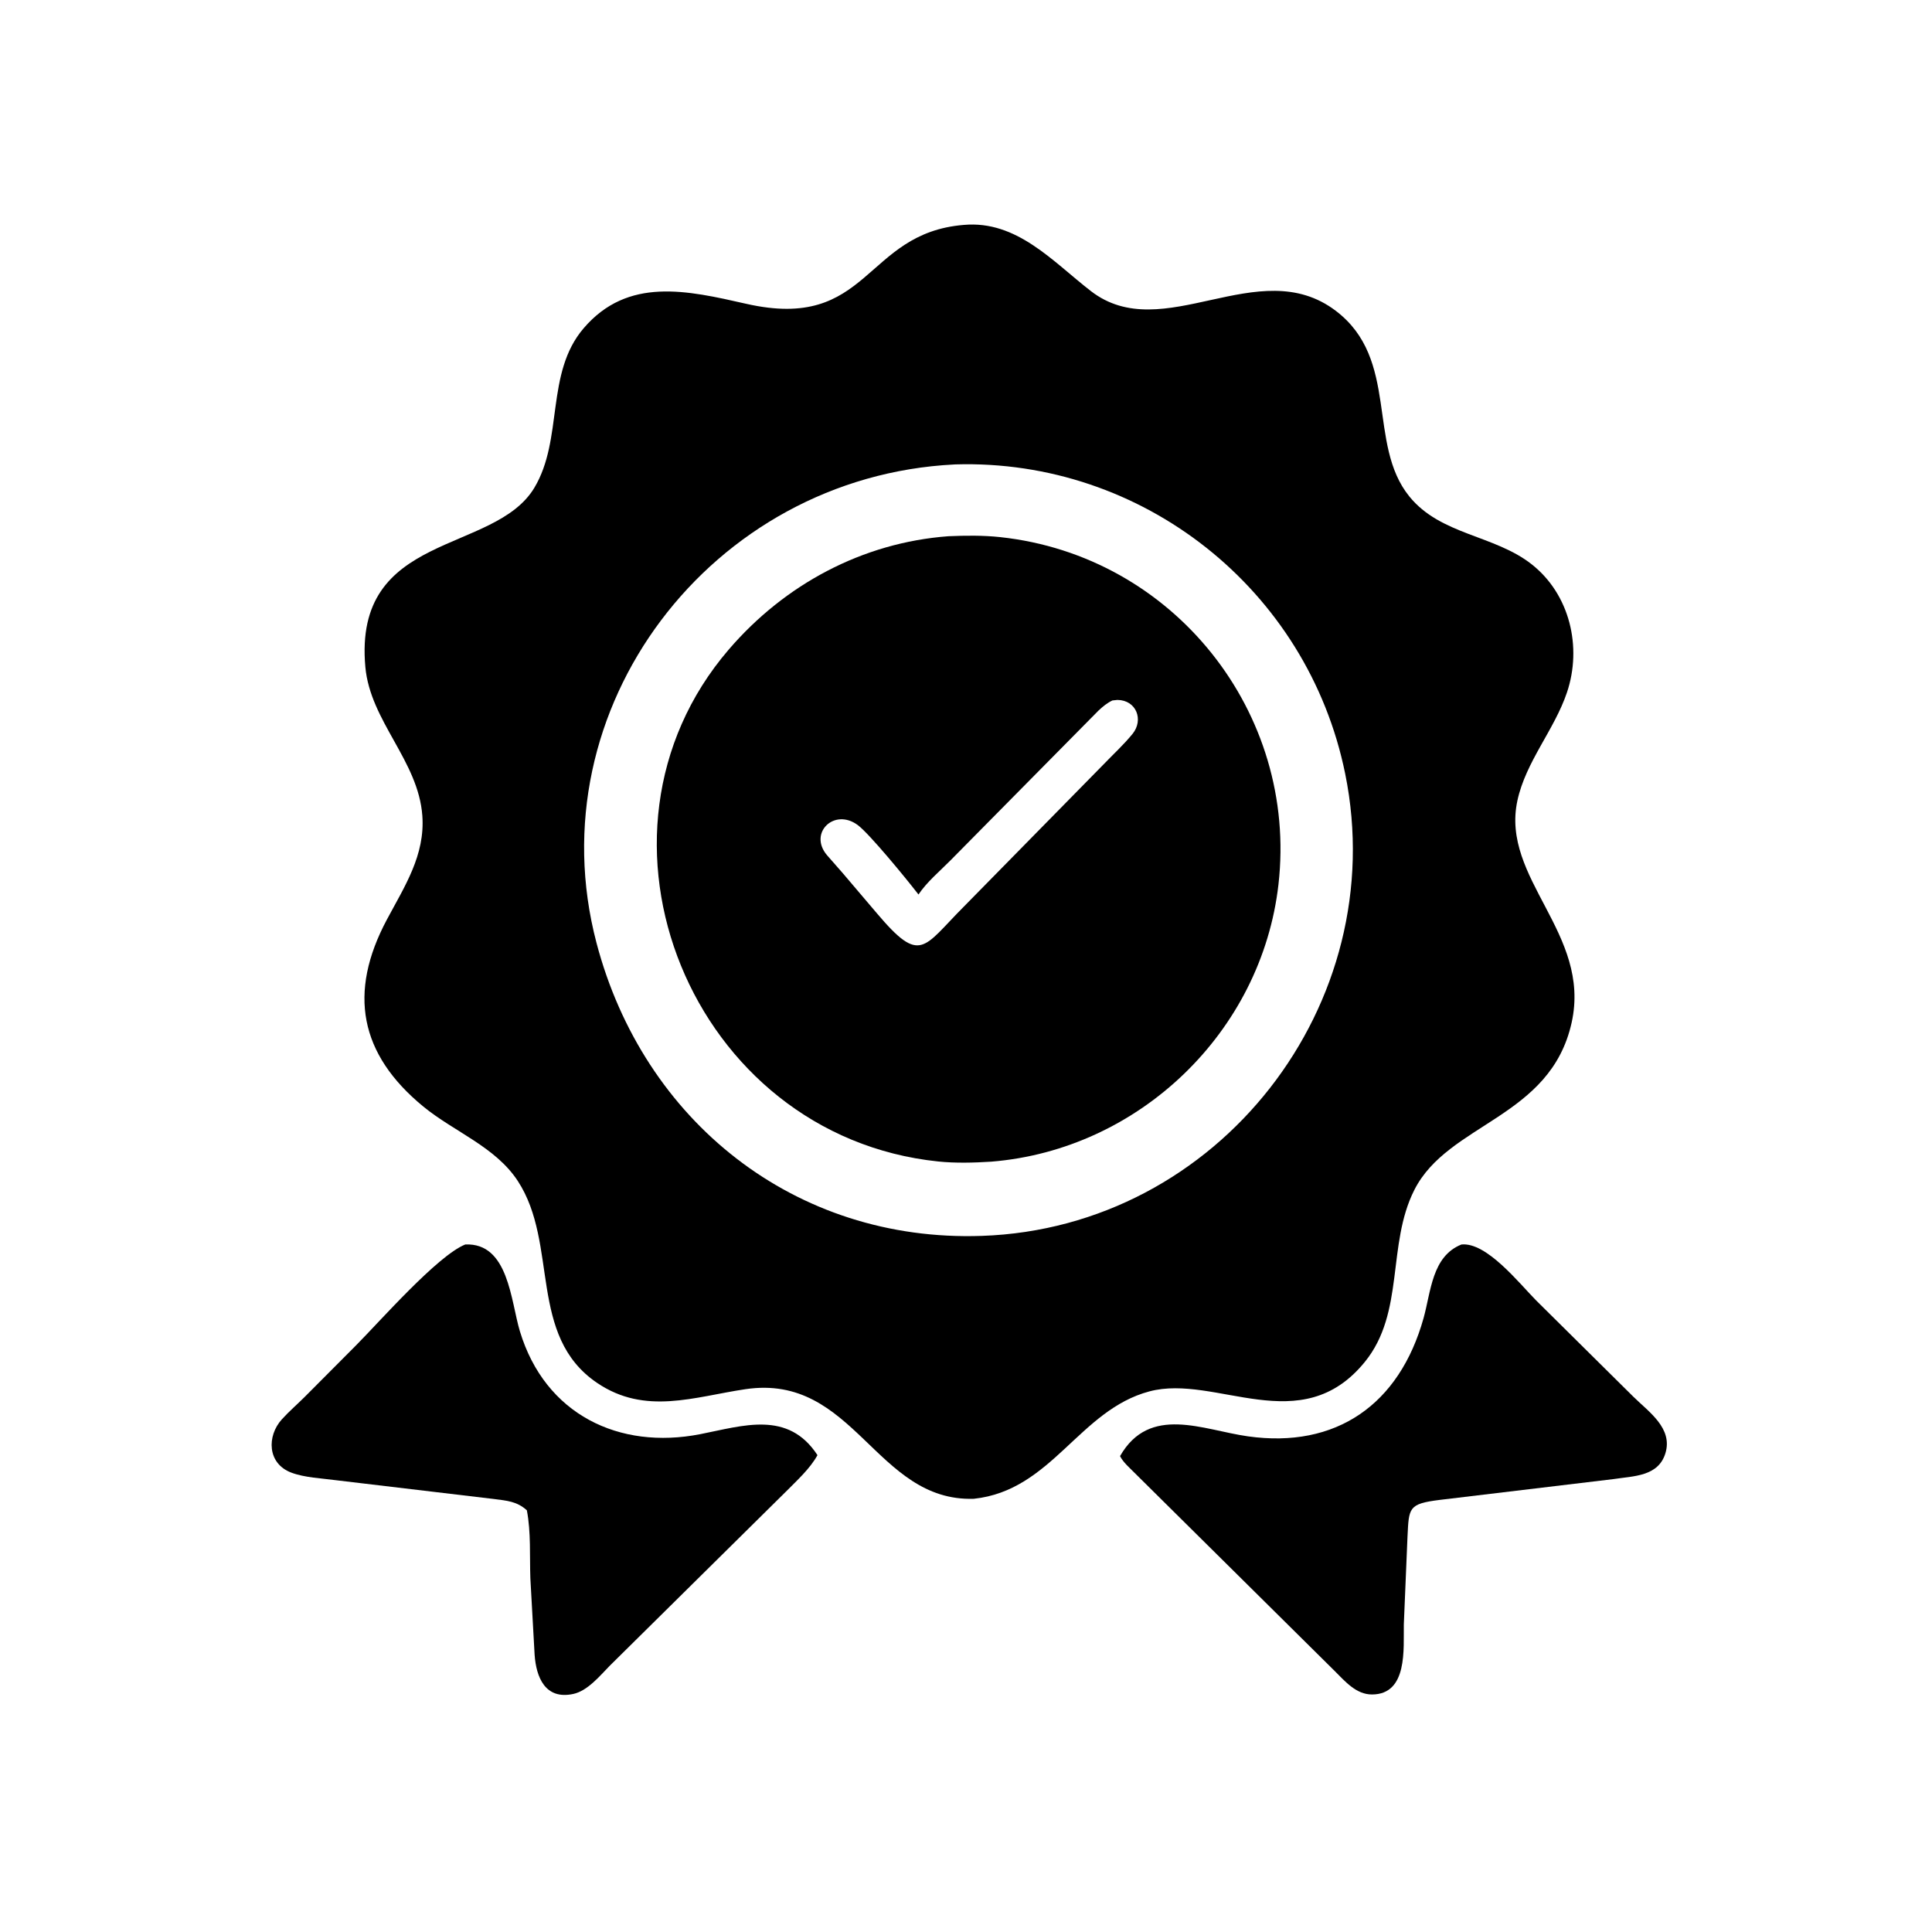 <svg version="1.1" xmlns="http://www.w3.org/2000/svg" style="display: block;" viewBox="0 0 2048 2048" width="640" height="640">
<path transform="translate(0,0)" fill="rgb(0,0,0)" d="M 1032.24 1588.78 C 927.925 1592.04 905.7 1455.43 790.145 1472.6 C 735.98 1480.64 684.059 1500.48 633.052 1466 C 559.123 1416.02 592.568 1318.79 548.906 1251.92 C 525.186 1215.6 481.322 1199.75 448.696 1172.96 C 381.113 1117.46 368.79 1052.3 410.069 974.875 C 428.878 939.598 450.732 906.598 447.693 864.714 C 443.46 806.375 392.51 764.64 387.29 707.045 C 374.249 563.16 523.78 588.087 566.406 517.086 C 597.426 465.416 577.855 395.728 618.628 348.032 C 665.575 293.112 728.682 307.916 791.055 322.051 C 922.406 351.818 915.22 247.133 1021.63 238.419 C 1077.91 233.395 1115.97 277.266 1156.31 308.499 C 1232.82 367.75 1334.06 267.334 1415.97 329.469 C 1483.81 380.933 1448.83 470.654 1494 526.31 C 1527.22 567.251 1583.96 566.93 1623.65 598.177 C 1664.12 630.041 1677.25 685.874 1661.05 734 C 1647.65 773.812 1617.42 807.241 1608.49 848.753 C 1590.68 931.554 1686.98 989.2 1666.02 1083.96 C 1643.59 1185.39 1535.22 1190.21 1499.23 1261.44 C 1469.92 1319.45 1489.33 1391.16 1446.93 1443.5 C 1379.13 1527.2 1288.92 1456.24 1218.5 1474.91 C 1143.78 1494.72 1115.02 1580.02 1032.24 1588.78 z M 1011.68 492.348 C 753.673 505.255 566.994 751.045 632.289 999.42 C 681.938 1188.28 842.486 1316.93 1040.75 1310.09 C 1291.87 1301.54 1475.65 1064.18 1425.95 820.171 C 1386.09 624.461 1210.96 486.277 1012.64 492.294 L 1011.68 492.348 z"/>
<path transform="translate(0,0)" fill="rgb(0,0,0)" d="M 1050.75 1231.41 C 1032.54 1232.58 1012.67 1233.1 994.549 1231.22 C 732.932 1204.07 603.104 885.816 772.468 688.583 C 831.738 619.559 914.135 575.192 1005.43 568.414 C 1023.6 567.644 1041.99 567.416 1060.09 569.352 C 1244.24 589.046 1375.96 755.629 1355.23 937.5 C 1337.42 1093.83 1207.65 1218.75 1050.75 1231.41 z M 1179.23 742.5 C 1173.59 745.181 1169.11 748.891 1164.58 753.112 L 1007.48 912.098 C 996.192 923.526 982.514 934.889 973.615 948.228 L 972.857 947.233 C 960.368 931.054 921.634 883.829 909.304 874.646 C 884.43 856.12 856.771 882.936 876.569 906.428 L 893.35 925.574 L 929.525 968.117 C 976.047 1023.09 978.315 1004.51 1021.65 961.116 L 1169.61 810.493 C 1179.84 799.811 1191.28 789.352 1200.58 777.89 C 1212.56 763.112 1204.59 742.118 1184.5 741.955 L 1179.23 742.5 z"/>
<path transform="translate(0,0)" fill="rgb(0,0,0)" d="M 646.396 1765.72 C 635.949 1776.38 622.949 1792.36 607.726 1795.65 C 577.758 1802.13 568.364 1777.62 566.717 1754.14 L 562.202 1673 C 561.357 1649.05 562.972 1624.64 558.499 1600.99 C 547.927 1591.43 537.319 1590.8 523.649 1589.01 L 355.842 1569.06 C 340.775 1567.04 322.973 1566.37 308.801 1561.04 C 283.295 1551.44 282.707 1522.28 298.805 1504.52 C 306.358 1496.19 315.057 1488.69 323.029 1480.74 L 377.212 1426.33 C 402.04 1401.42 463.652 1331 493.215 1319.19 C 539.122 1317.15 541.401 1379.14 551.126 1411.26 C 577.879 1499.63 656.478 1537.07 742.213 1520.29 C 787.764 1511.38 835.343 1494.77 866.553 1542.52 C 858.585 1557.01 844.625 1569.5 833.066 1581.23 L 646.396 1765.72 z"/>
<path transform="translate(0,0)" fill="rgb(0,0,0)" d="M 1414.63 1771.14 L 1202.76 1561.35 C 1197.59 1556.1 1190.6 1550.14 1187.29 1543.53 C 1218.73 1488.69 1275.15 1515.87 1322.86 1522.58 C 1416.14 1535.72 1483.34 1489.14 1509.03 1397.29 C 1516.88 1369.25 1517.89 1331.67 1549.19 1319.22 C 1575.84 1316.44 1610.45 1360.41 1628.36 1378.5 L 1731.64 1480.8 C 1747.88 1496.73 1773.42 1513.94 1765.43 1540.41 C 1757.95 1565.22 1731.63 1564.61 1710.61 1567.87 L 1526.22 1589.95 C 1492.89 1594.13 1493.52 1598.12 1492.01 1628.85 L 1488.11 1722.02 C 1487.67 1747.73 1492.47 1796.02 1454.45 1796.21 C 1437.49 1796.3 1425.75 1782.16 1414.63 1771.14 z"/>
</svg>